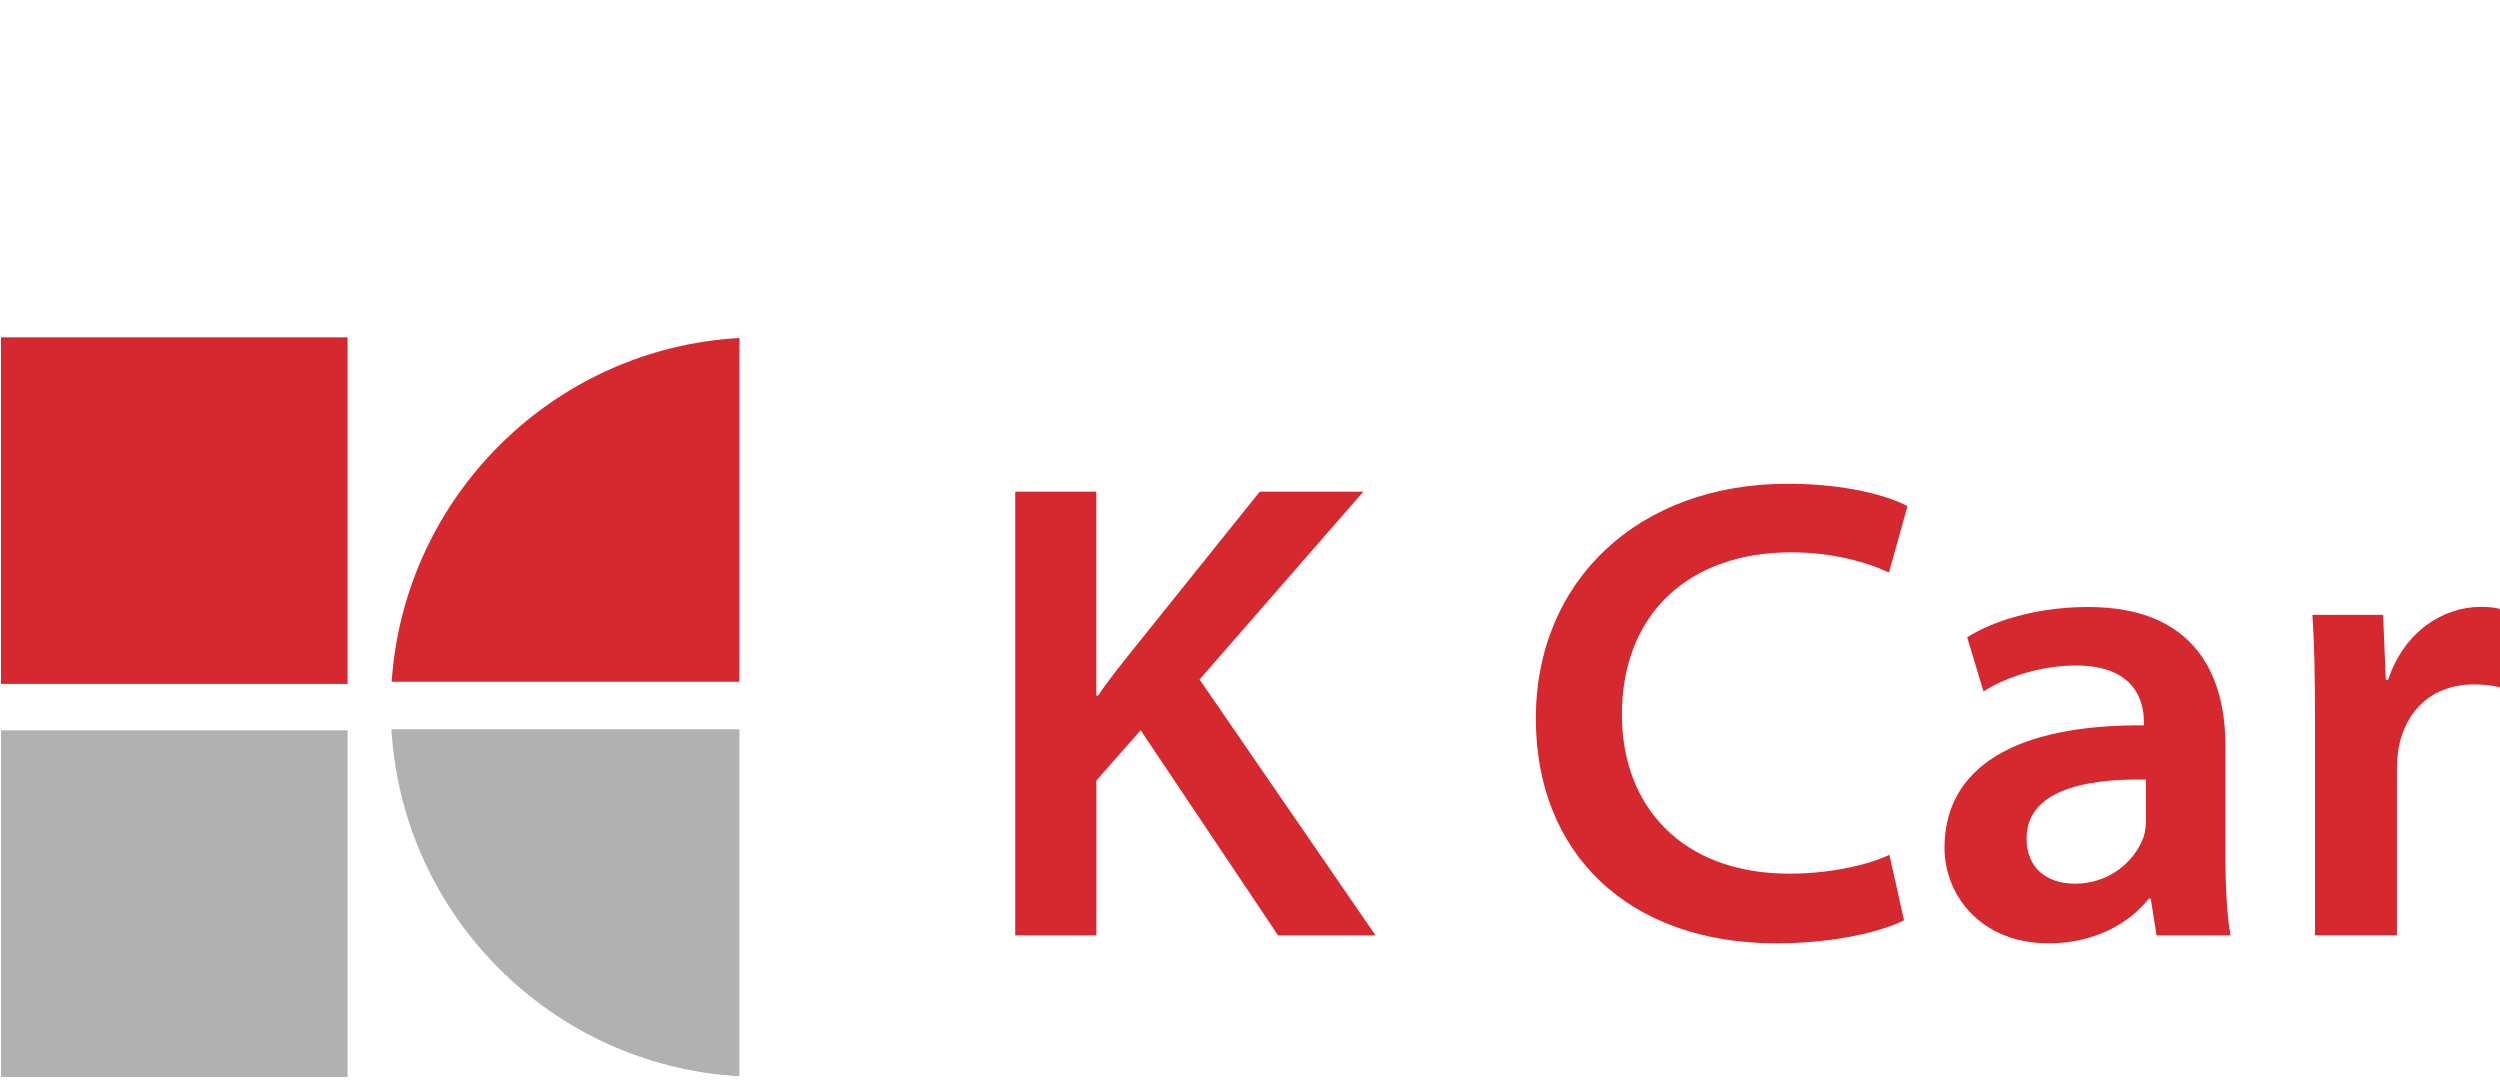 <?xml version="1.0" encoding="UTF-8"?> <svg xmlns="http://www.w3.org/2000/svg" xmlns:xlink="http://www.w3.org/1999/xlink" version="1.1" id="Layer_1" x="0px" y="0px" viewBox="0 0 300 130" style="enable-background:new 0 0 300 130;" xml:space="preserve"> <style type="text/css"> .st0{fill:#D6292F;} .st1{fill:#B1B1B1;} </style> <g> <g> <g> <path class="st0" d="M121.82,59h9.74v24.47h0.22c1.31-1.96,2.77-3.75,4.1-5.42L151.17,59h12.43l-19.65,22.54l21.12,30.71h-11.7 l-16.49-24.62l-5.31,6.03v18.59h-9.74V59z"></path> <path class="st0" d="M228.48,110.43c-2.47,1.28-8.1,2.77-15.29,2.77c-17.86,0-28.89-10.84-28.89-26.98 c0-16.51,12.28-28.17,30.22-28.17c7.14,0,12.19,1.5,14.38,2.69l-2.22,7.96c-2.8-1.31-6.94-2.42-11.76-2.42 c-12.12,0-20.29,7.27-20.29,19.49c0,10.87,7.09,19.07,20.11,19.07c4.43,0,9.08-0.89,11.99-2.26L228.48,110.43z"></path> <path class="st0" d="M258.79,112.25l-0.7-4.41h-0.24c-2.39,3.06-6.66,5.36-11.99,5.36c-8.28,0-12.52-5.89-12.52-11.46 c0-9.65,8.46-14.81,23.92-14.7v-0.51c0-2.03-0.79-6.7-8.22-6.67c-3.97,0-8.31,1.35-11.02,3.11l-1.96-6.5 c3.14-1.96,8.25-3.63,14.55-3.63c12.71,0,16.44,8.11,16.44,16.63v13.34c0,3.67,0.2,7.12,0.61,9.44H258.79z M257.53,93.55 c-7.79-0.14-14.34,1.49-14.34,7.07c0,3.57,2.44,5.42,5.8,5.42c4.32,0,7.27-2.86,8.25-5.63c0.22-0.7,0.28-1.49,0.28-2.17V93.55z"></path> <path class="st0" d="M277.8,86.66c0-5.68-0.08-9.4-0.31-12.88h8.48l0.33,7.81h0.27c1.96-5.92,6.72-8.76,11.06-8.76 c0.96,0,1.53,0.03,2.37,0.24v9.4c-0.91-0.2-1.82-0.34-3.1-0.34c-5.03,0-8.23,3.12-9.06,7.61c-0.14,0.84-0.21,1.77-0.21,2.68 v19.82h-9.83V86.66z"></path> </g> </g> <rect x="0.12" y="40.48" class="st0" width="41.59" height="41.59"></rect> <rect x="0.12" y="87.64" class="st1" width="41.59" height="41.59"></rect> <path class="st0" d="M88.73,40.56c-22.32,1.25-40.22,19-41.73,41.25h41.73V40.56z"></path> <path class="st1" d="M88.73,87.51H46.97c1.32,22.43,19.31,40.38,41.76,41.64V87.51z"></path> </g> </svg> 
